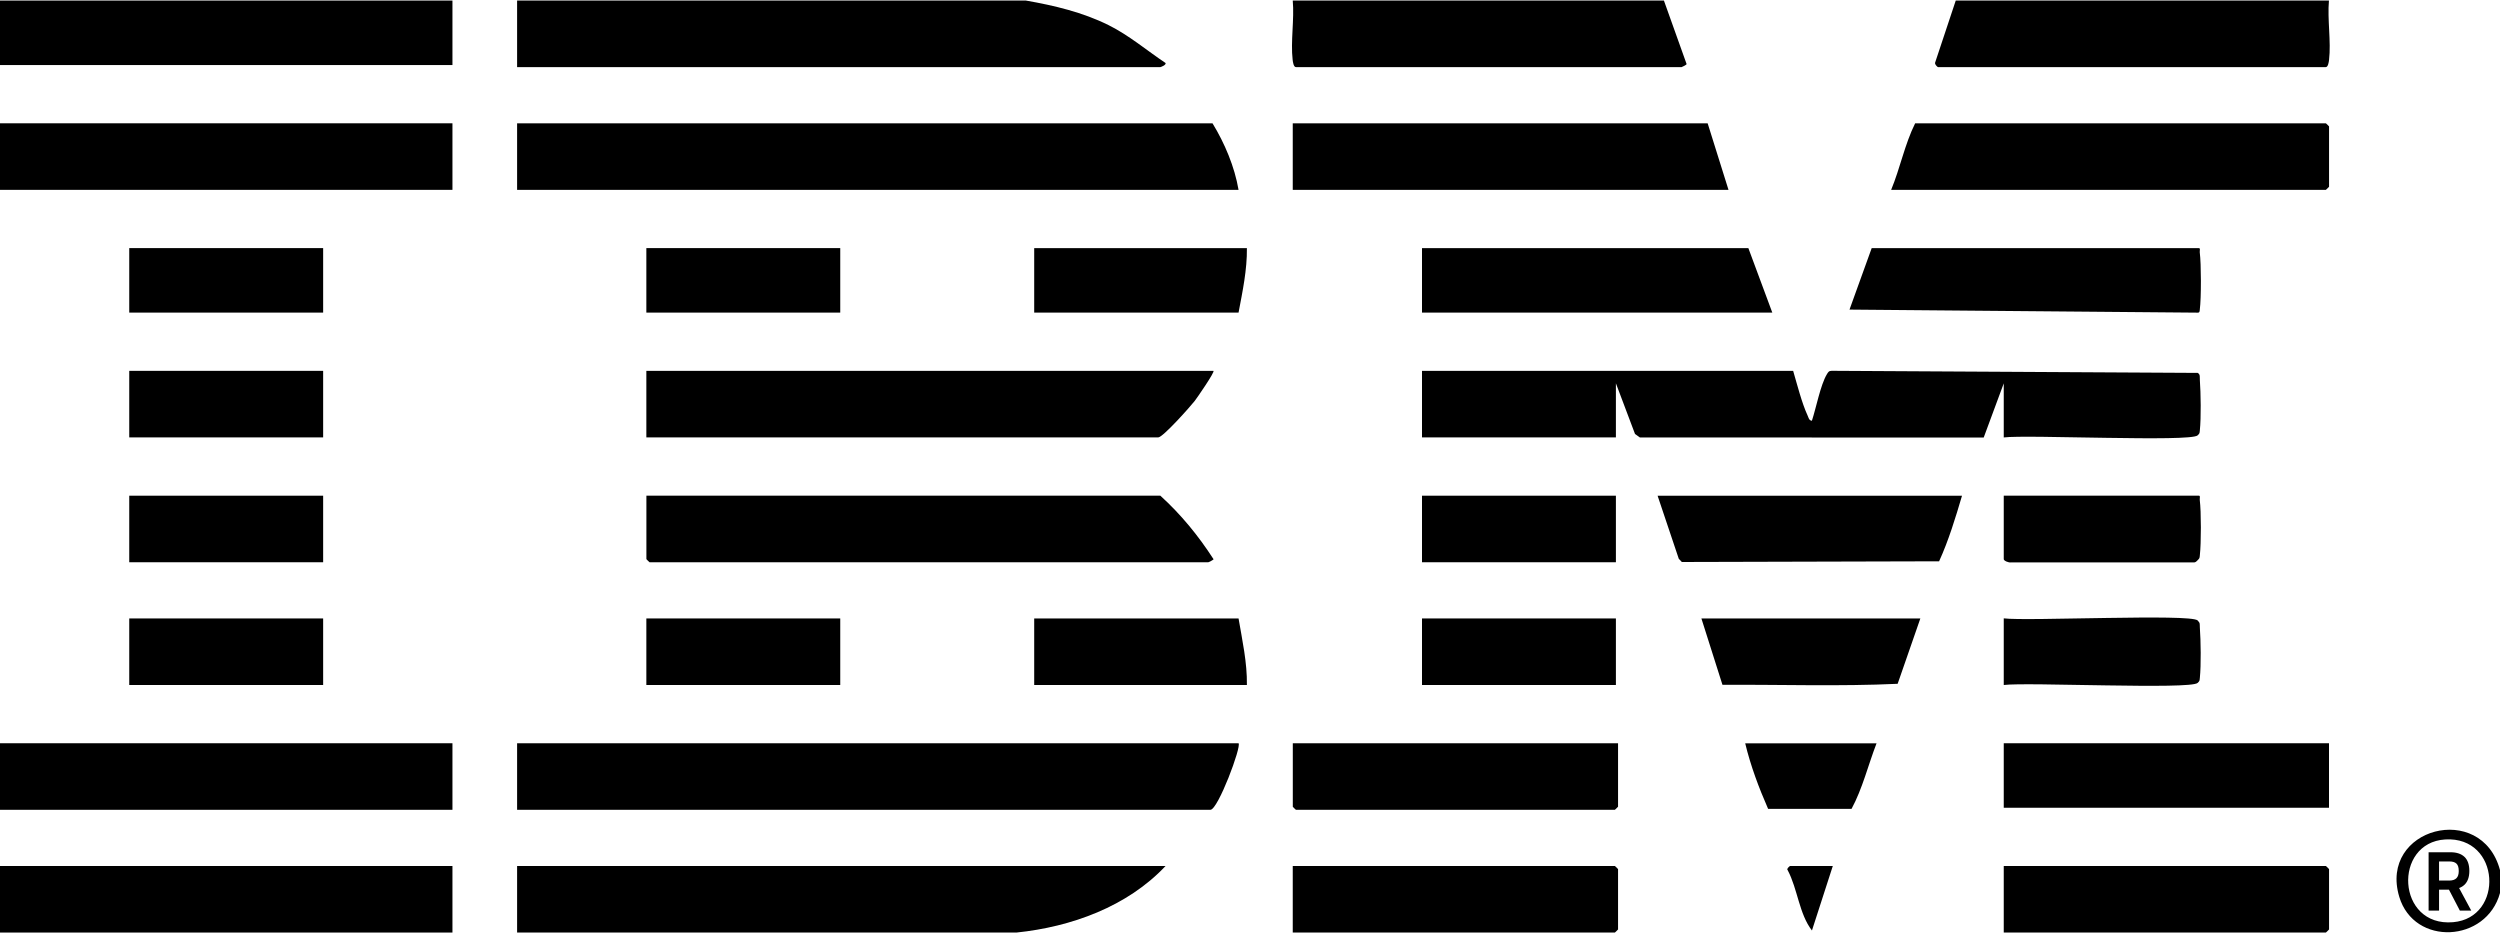 <svg width="500" height="187" viewBox="0 0 500 187" fill="none" xmlns="http://www.w3.org/2000/svg">
<g clip-path="url(#clip0_420_2904)">
<path d="M90.49 24.66H0V37.97H90.49V24.66Z" fill="black"/>
<path d="M90.49 173.2H0V186.51H90.49V173.2Z" fill="black"/>
<path d="M90.49 148.65H0V161.96H90.49V148.65Z" fill="black"/>
<path d="M242.49 24.66H103.42V37.97H247.71C246.92 33.34 244.94 28.65 242.5 24.66H242.49Z" fill="black"/>
<path d="M103.42 148.65V161.96H242.08C243.6 161.96 248.34 149.28 247.71 148.65H103.42Z" fill="black"/>
<path d="M103.42 186.51H203.29C214.25 185.38 225.48 181.32 233.11 173.2H103.42V186.51Z" fill="black"/>
<path d="M242.7 74.17H129.27V87.48H231.65C232.58 87.48 238.06 81.32 238.94 80.19C239.37 79.64 242.99 74.41 242.7 74.16V74.17Z" fill="black"/>
<path d="M242.7 111.83C239.69 107.16 236.19 102.88 232.07 99.14H129.28V111.83C129.28 111.83 129.86 112.45 129.91 112.45H241.67C241.73 112.45 242.77 111.95 242.71 111.83H242.7Z" fill="black"/>
<path d="M465.18 24.66H383.03C380.95 28.84 380.03 33.63 378.23 37.97H465.18C465.18 37.97 465.81 37.39 465.81 37.35V25.28C465.81 25.28 465.23 24.66 465.18 24.66Z" fill="black"/>
<path d="M258.55 37.97H345.7L341.53 24.66H258.55V37.97Z" fill="black"/>
<path d="M284.4 62.52H354.46L349.67 49.62H284.4V62.52Z" fill="black"/>
<path d="M465.18 173.2H400.75V186.51H465.18C465.18 186.51 465.81 185.93 465.81 185.89V173.82C465.81 173.82 465.23 173.2 465.18 173.2Z" fill="black"/>
<path d="M322.98 173.2H258.55V186.51H322.98C322.98 186.51 323.61 185.93 323.61 185.89V173.82C323.61 173.82 323.03 173.2 322.98 173.2Z" fill="black"/>
<path d="M258.55 161.34C258.55 161.34 259.13 161.96 259.18 161.96H322.98C322.98 161.96 323.61 161.38 323.61 161.34V148.65H258.56V161.34H258.55Z" fill="black"/>
<path d="M465.8 148.65H400.75V161.55H465.8V148.65Z" fill="black"/>
<path d="M335.76 111.76L336.37 112.4L387.82 112.26C389.72 108.1 391.1 103.56 392.4 99.15H331.52L335.76 111.77V111.76Z" fill="black"/>
<path d="M206.84 123.69V137H249.38C249.44 132.49 248.46 128.09 247.71 123.69H206.84Z" fill="black"/>
<path d="M206.84 62.52H247.71C248.51 58.27 249.43 53.99 249.38 49.62H206.84V62.52Z" fill="black"/>
<path d="M344.5 136.96C356.15 136.9 367.99 137.3 379.53 136.76L384.07 123.69H340.28L344.49 136.96H344.5Z" fill="black"/>
<path d="M323.18 123.69H284.4V137H323.18V123.69Z" fill="black"/>
<path d="M64.63 123.69H25.85V137H64.63V123.69Z" fill="black"/>
<path d="M400.75 123.69V137C405.29 136.4 438.16 137.95 439.53 136.58C439.94 136.18 439.91 136.16 439.97 135.58C440.23 133.01 440.16 128.15 439.97 125.51C439.92 124.83 440.08 124.64 439.53 124.09C438.16 122.72 405.29 124.27 400.75 123.67V123.69Z" fill="black"/>
<path d="M168.05 123.69H129.27V137H168.05V123.69Z" fill="black"/>
<path d="M323.18 99.14H284.4V112.45H323.18V99.14Z" fill="black"/>
<path d="M64.63 99.14H25.85V112.45H64.63V99.14Z" fill="black"/>
<path d="M64.63 74.17H25.85V87.48H64.63V74.17Z" fill="black"/>
<path d="M168.05 49.62H129.27V62.52H168.05V49.62Z" fill="black"/>
<path d="M64.63 49.62H25.85V62.52H64.63V49.62Z" fill="black"/>
<path d="M353.62 161.77H370.31C372.49 157.75 373.64 152.98 375.31 148.66H349.04C350.12 153.16 351.77 157.55 353.62 161.77Z" fill="black"/>
<path d="M357.55 174.06C359.54 177.83 359.82 182.78 362.39 186.1L366.56 173.2H358.01C357.95 173.2 357.21 173.79 357.55 174.06Z" fill="black"/>
<path d="M400.75 87.49C405.29 86.89 438.16 88.44 439.53 87.07C439.94 86.67 439.91 86.65 439.97 86.07C440.23 83.5 440.16 78.64 439.97 76C439.93 75.48 440.1 74.86 439.53 74.58L366.34 74.16C365.77 74.16 365.63 74.43 365.37 74.86C364.09 76.99 363.21 81.66 362.38 84.15C361.79 84.1 361.72 83.54 361.53 83.13C360.35 80.57 359.44 76.93 358.63 74.17H284.4V87.48H323.18V76.66L327 86.79L327.97 87.49L396.74 87.51L400.75 76.67V87.49Z" fill="black"/>
<path d="M439.96 61.92C440.26 59.6 440.25 52.78 439.95 50.46C439.91 50.16 440.15 49.57 439.7 49.62H374.34L369.9 61.92L439.53 62.53C439.94 62.55 439.92 62.26 439.96 61.93V61.92Z" fill="black"/>
<path d="M439.95 99.97C439.91 99.67 440.15 99.08 439.7 99.13H400.75V111.83C400.75 112.17 401.76 112.57 402.19 112.48H438.53C439.07 112.55 439.21 112.36 439.53 112.04C439.94 111.63 439.91 111.62 439.97 111.04C440.24 108.65 440.25 102.32 439.95 99.97Z" fill="black"/>
<path d="M479.85 179.36C482.84 189.31 497.29 188.53 500 178.6V174.02C496.3 160.17 475.72 165.58 479.85 179.35V179.36ZM490.61 184.44C479.29 185.41 478.57 168.52 489.05 167.89C500.13 167.23 500.9 183.56 490.61 184.44Z" fill="black"/>
<path d="M233.11 12.6C229.34 10.08 225.82 7.07 221.72 5.03C216.55 2.46 210.85 1.1 205.17 0.11C171.26 0.11 137.33 0.11 103.42 0.11V13.42H232.07C232.14 13.42 233.29 13.01 233.11 12.59V12.6Z" fill="black"/>
<path d="M90.49 0.11H0V13.01H90.49V0.11Z" fill="black"/>
<path d="M465.8 0.11H391.15L387.04 12.47C386.86 12.81 387.48 13.42 387.6 13.42H465.16C465.62 13.42 465.76 12.4 465.81 11.98C466.24 8.32 465.45 3.85 465.79 0.1L465.8 0.11Z" fill="black"/>
<path d="M259.17 13.42H336.32C336.38 13.42 337.32 12.97 337.32 12.81L332.78 0.1H258.55C258.89 3.85 258.1 8.32 258.53 11.98C258.58 12.4 258.72 13.42 259.18 13.42H259.17Z" fill="black"/>
<path d="M492.86 176.99C493.53 176.36 493.87 175.43 493.87 174.19C493.87 172.95 493.54 171.98 492.89 171.37C492.24 170.76 491.31 170.45 490.11 170.45H485.72V182.12H487.81V177.93H489.79L491.97 182.12H494.25L491.82 177.61C492.22 177.46 492.57 177.26 492.86 176.98V176.99ZM487.81 172.29H489.87C490.51 172.29 490.99 172.43 491.29 172.72C491.6 173.01 491.75 173.5 491.75 174.21C491.75 174.85 491.6 175.33 491.29 175.64C490.98 175.95 490.51 176.11 489.87 176.11H487.81V172.28V172.29Z" fill="black"/>
</g>
<defs>
<clipPath id="clip0_420_2904">
<rect width="500" height="187" fill="white"/>
</clipPath>
</defs>
</svg>
